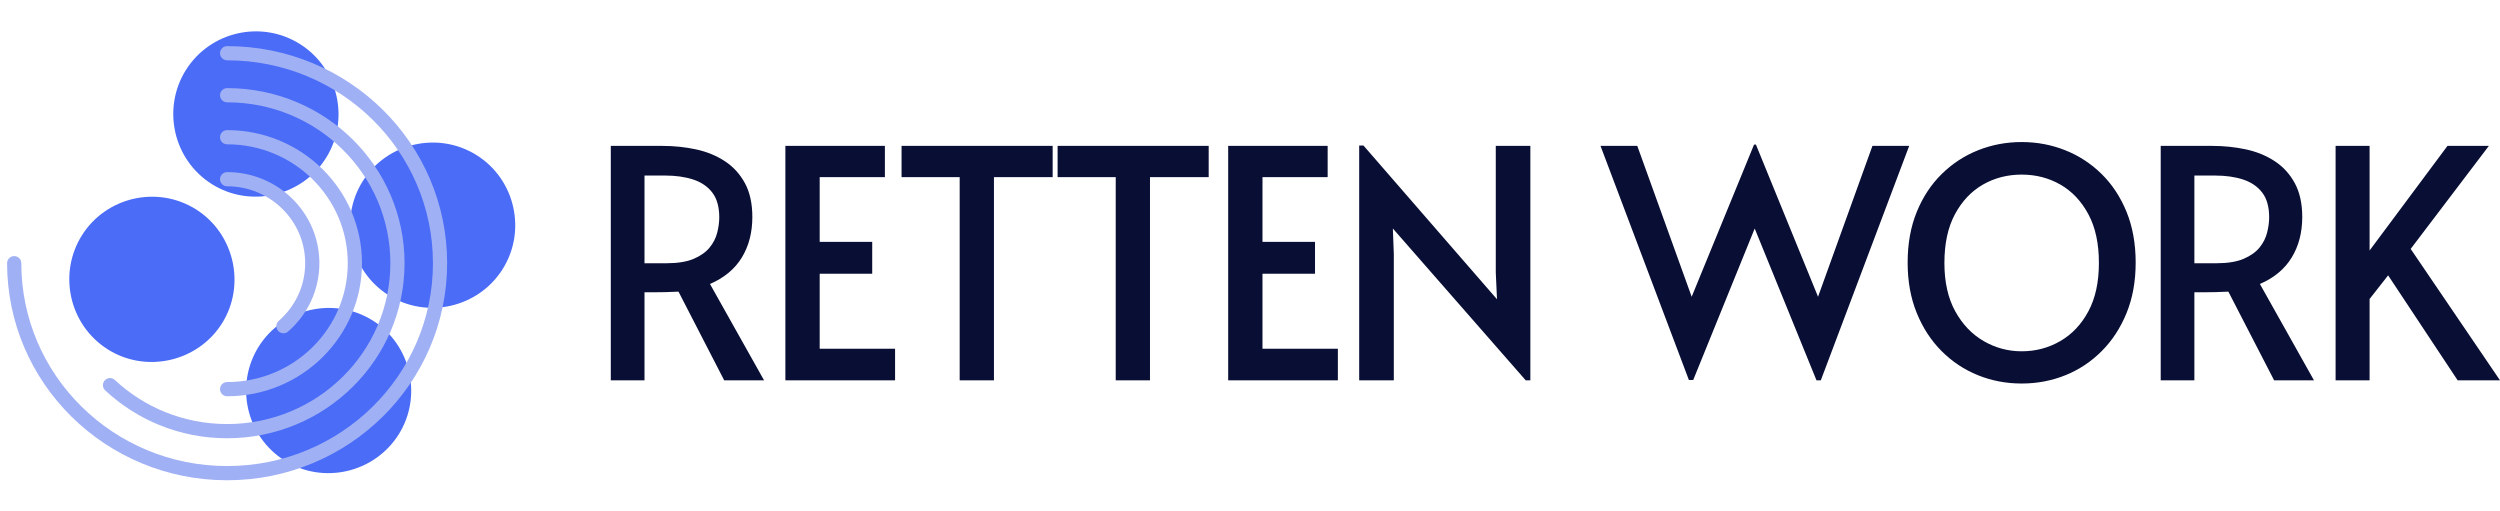 <svg width="176" height="36" viewBox="0 0 176 36" fill="none" xmlns="http://www.w3.org/2000/svg">
<path d="M14.915 12.961C17.617 14.661 21.247 13.831 22.948 11.125C24.65 8.419 23.819 4.8 21.116 3.1C18.392 1.387 14.791 2.219 13.09 4.925C11.388 7.631 12.19 11.248 14.915 12.961ZM27.363 20.79C30.065 22.489 33.684 21.653 35.385 18.947C37.087 16.241 36.267 12.629 33.564 10.929C30.84 9.215 27.239 10.048 25.538 12.754C23.836 15.46 24.638 19.076 27.363 20.79ZM7.595 24.6C10.297 26.299 13.927 25.47 15.629 22.764C17.323 20.069 16.499 16.438 13.797 14.739C11.072 13.025 7.465 13.869 5.77 16.563C4.068 19.269 4.87 22.886 7.595 24.6ZM20.043 32.428C22.745 34.128 26.364 33.291 28.066 30.585C29.76 27.891 28.947 24.267 26.245 22.567C23.52 20.854 19.913 21.698 18.218 24.392C16.516 27.098 17.318 30.715 20.043 32.428Z" fill="#4A6CF7"/>
<path d="M1 18.529C1 26.692 7.711 33.31 15.989 33.31C24.268 33.31 30.979 26.692 30.979 18.529C30.979 10.365 24.268 3.747 15.989 3.747" stroke="#9FB0F5" stroke-linecap="round"/>
<path d="M15.99 6.704C22.612 6.704 27.981 11.998 27.981 18.529C27.981 25.059 22.612 30.353 15.99 30.353C12.796 30.353 9.894 29.122 7.745 27.116" stroke="#9FB0F5" stroke-linecap="round"/>
<path d="M15.989 27.397C20.956 27.397 24.983 23.427 24.983 18.529C24.983 13.63 20.956 9.66 15.989 9.66" stroke="#9FB0F5" stroke-linecap="round"/>
<path d="M15.989 12.616C19.301 12.616 21.985 15.263 21.985 18.529C21.985 20.294 21.2 21.88 19.955 22.963" stroke="#9FB0F5" stroke-linecap="round"/>
<path d="M45.373 26.775H43V10.271H46.634C47.446 10.271 48.233 10.352 48.993 10.515C49.755 10.68 50.434 10.958 51.029 11.347C51.622 11.737 52.093 12.253 52.443 12.896C52.791 13.541 52.965 14.335 52.965 15.277C52.965 16.369 52.718 17.32 52.225 18.13C51.731 18.938 50.983 19.559 49.983 19.993L53.79 26.775H50.984L47.766 20.531C47.519 20.546 47.218 20.558 46.862 20.566C46.507 20.573 46.214 20.577 45.981 20.577H45.373V26.775ZM45.373 12.358V18.533H46.916C47.713 18.533 48.355 18.428 48.843 18.219C49.328 18.01 49.701 17.744 49.961 17.422C50.223 17.099 50.402 16.747 50.496 16.365C50.589 15.983 50.636 15.628 50.636 15.3C50.636 14.567 50.473 13.986 50.148 13.558C49.821 13.132 49.371 12.825 48.798 12.637C48.225 12.451 47.569 12.358 46.829 12.358H45.373ZM63.013 26.775H55.29V10.271H62.296V12.47H57.706V17.027H61.404V19.273H57.706V24.55H63.013V26.775ZM69.974 26.775H67.561V12.47H63.47V10.271H74.107V12.47H69.974V26.775ZM80.959 26.775H78.547V12.47H74.455V10.271H85.092V12.47H80.959V26.775ZM94.186 26.775H86.464V10.271H93.467V12.47H88.879V17.027H92.577V19.273H88.879V24.55H94.186V26.775ZM107.737 26.775H107.411L98.057 16.086L98.124 17.883V26.775H95.687V10.248H95.991L105.389 21.069L105.303 19.184V10.271H107.737V26.775ZM123.486 10.178H123.617L127.99 20.891L131.819 10.271H134.407L128.185 26.775H127.881L123.531 16.086L119.202 26.752H118.898L112.676 10.271H115.265L119.094 20.891L123.486 10.178ZM142.325 27C141.237 27 140.212 26.805 139.249 26.416C138.284 26.026 137.431 25.461 136.691 24.72C135.951 23.979 135.367 23.085 134.94 22.037C134.512 20.989 134.298 19.806 134.298 18.487C134.298 17.155 134.512 15.965 134.94 14.917C135.367 13.869 135.955 12.979 136.702 12.246C137.45 11.512 138.305 10.955 139.268 10.573C140.233 10.191 141.252 10 142.325 10C143.397 10 144.416 10.191 145.381 10.573C146.346 10.955 147.202 11.512 147.95 12.246C148.695 12.979 149.282 13.869 149.71 14.917C150.137 15.965 150.351 17.155 150.351 18.487C150.351 19.806 150.137 20.989 149.71 22.037C149.282 23.085 148.698 23.979 147.958 24.72C147.22 25.461 146.369 26.026 145.404 26.416C144.439 26.805 143.412 27 142.325 27ZM142.325 24.731C143.312 24.731 144.218 24.491 145.044 24.012C145.871 23.534 146.531 22.834 147.024 21.913C147.517 20.992 147.763 19.857 147.763 18.51C147.763 17.147 147.517 16.006 147.024 15.087C146.531 14.166 145.875 13.469 145.055 12.997C144.235 12.527 143.325 12.292 142.325 12.292C141.324 12.292 140.414 12.527 139.594 12.997C138.776 13.469 138.12 14.166 137.625 15.087C137.133 16.006 136.886 17.147 136.886 18.51C136.886 19.857 137.14 20.992 137.648 21.913C138.155 22.834 138.823 23.534 139.65 24.012C140.476 24.491 141.367 24.731 142.325 24.731ZM154.484 26.775H152.114V10.271H155.747C156.56 10.271 157.346 10.352 158.107 10.515C158.869 10.68 159.547 10.958 160.14 11.347C160.735 11.737 161.206 12.253 161.554 12.896C161.903 13.541 162.078 14.335 162.078 15.277C162.078 16.369 161.831 17.32 161.336 18.13C160.844 18.938 160.097 19.559 159.097 19.993L162.904 26.775H160.098L156.877 20.531C156.631 20.546 156.331 20.558 155.976 20.566C155.621 20.573 155.327 20.577 155.095 20.577H154.484V26.775ZM154.484 12.358V18.533H156.029C156.827 18.533 157.469 18.428 157.956 18.219C158.441 18.01 158.814 17.744 159.075 17.422C159.337 17.099 159.514 16.747 159.607 16.365C159.702 15.983 159.749 15.628 159.749 15.3C159.749 14.567 159.587 13.986 159.261 13.558C158.934 13.132 158.484 12.825 157.912 12.637C157.339 12.451 156.683 12.358 155.943 12.358H154.484ZM166.819 26.775H164.426V10.271H166.819V17.635L172.302 10.271H175.216L169.711 17.523L176 26.775H173.019L168.124 19.385L166.819 21.049V26.775Z" fill="#090E34"/>
</svg>
